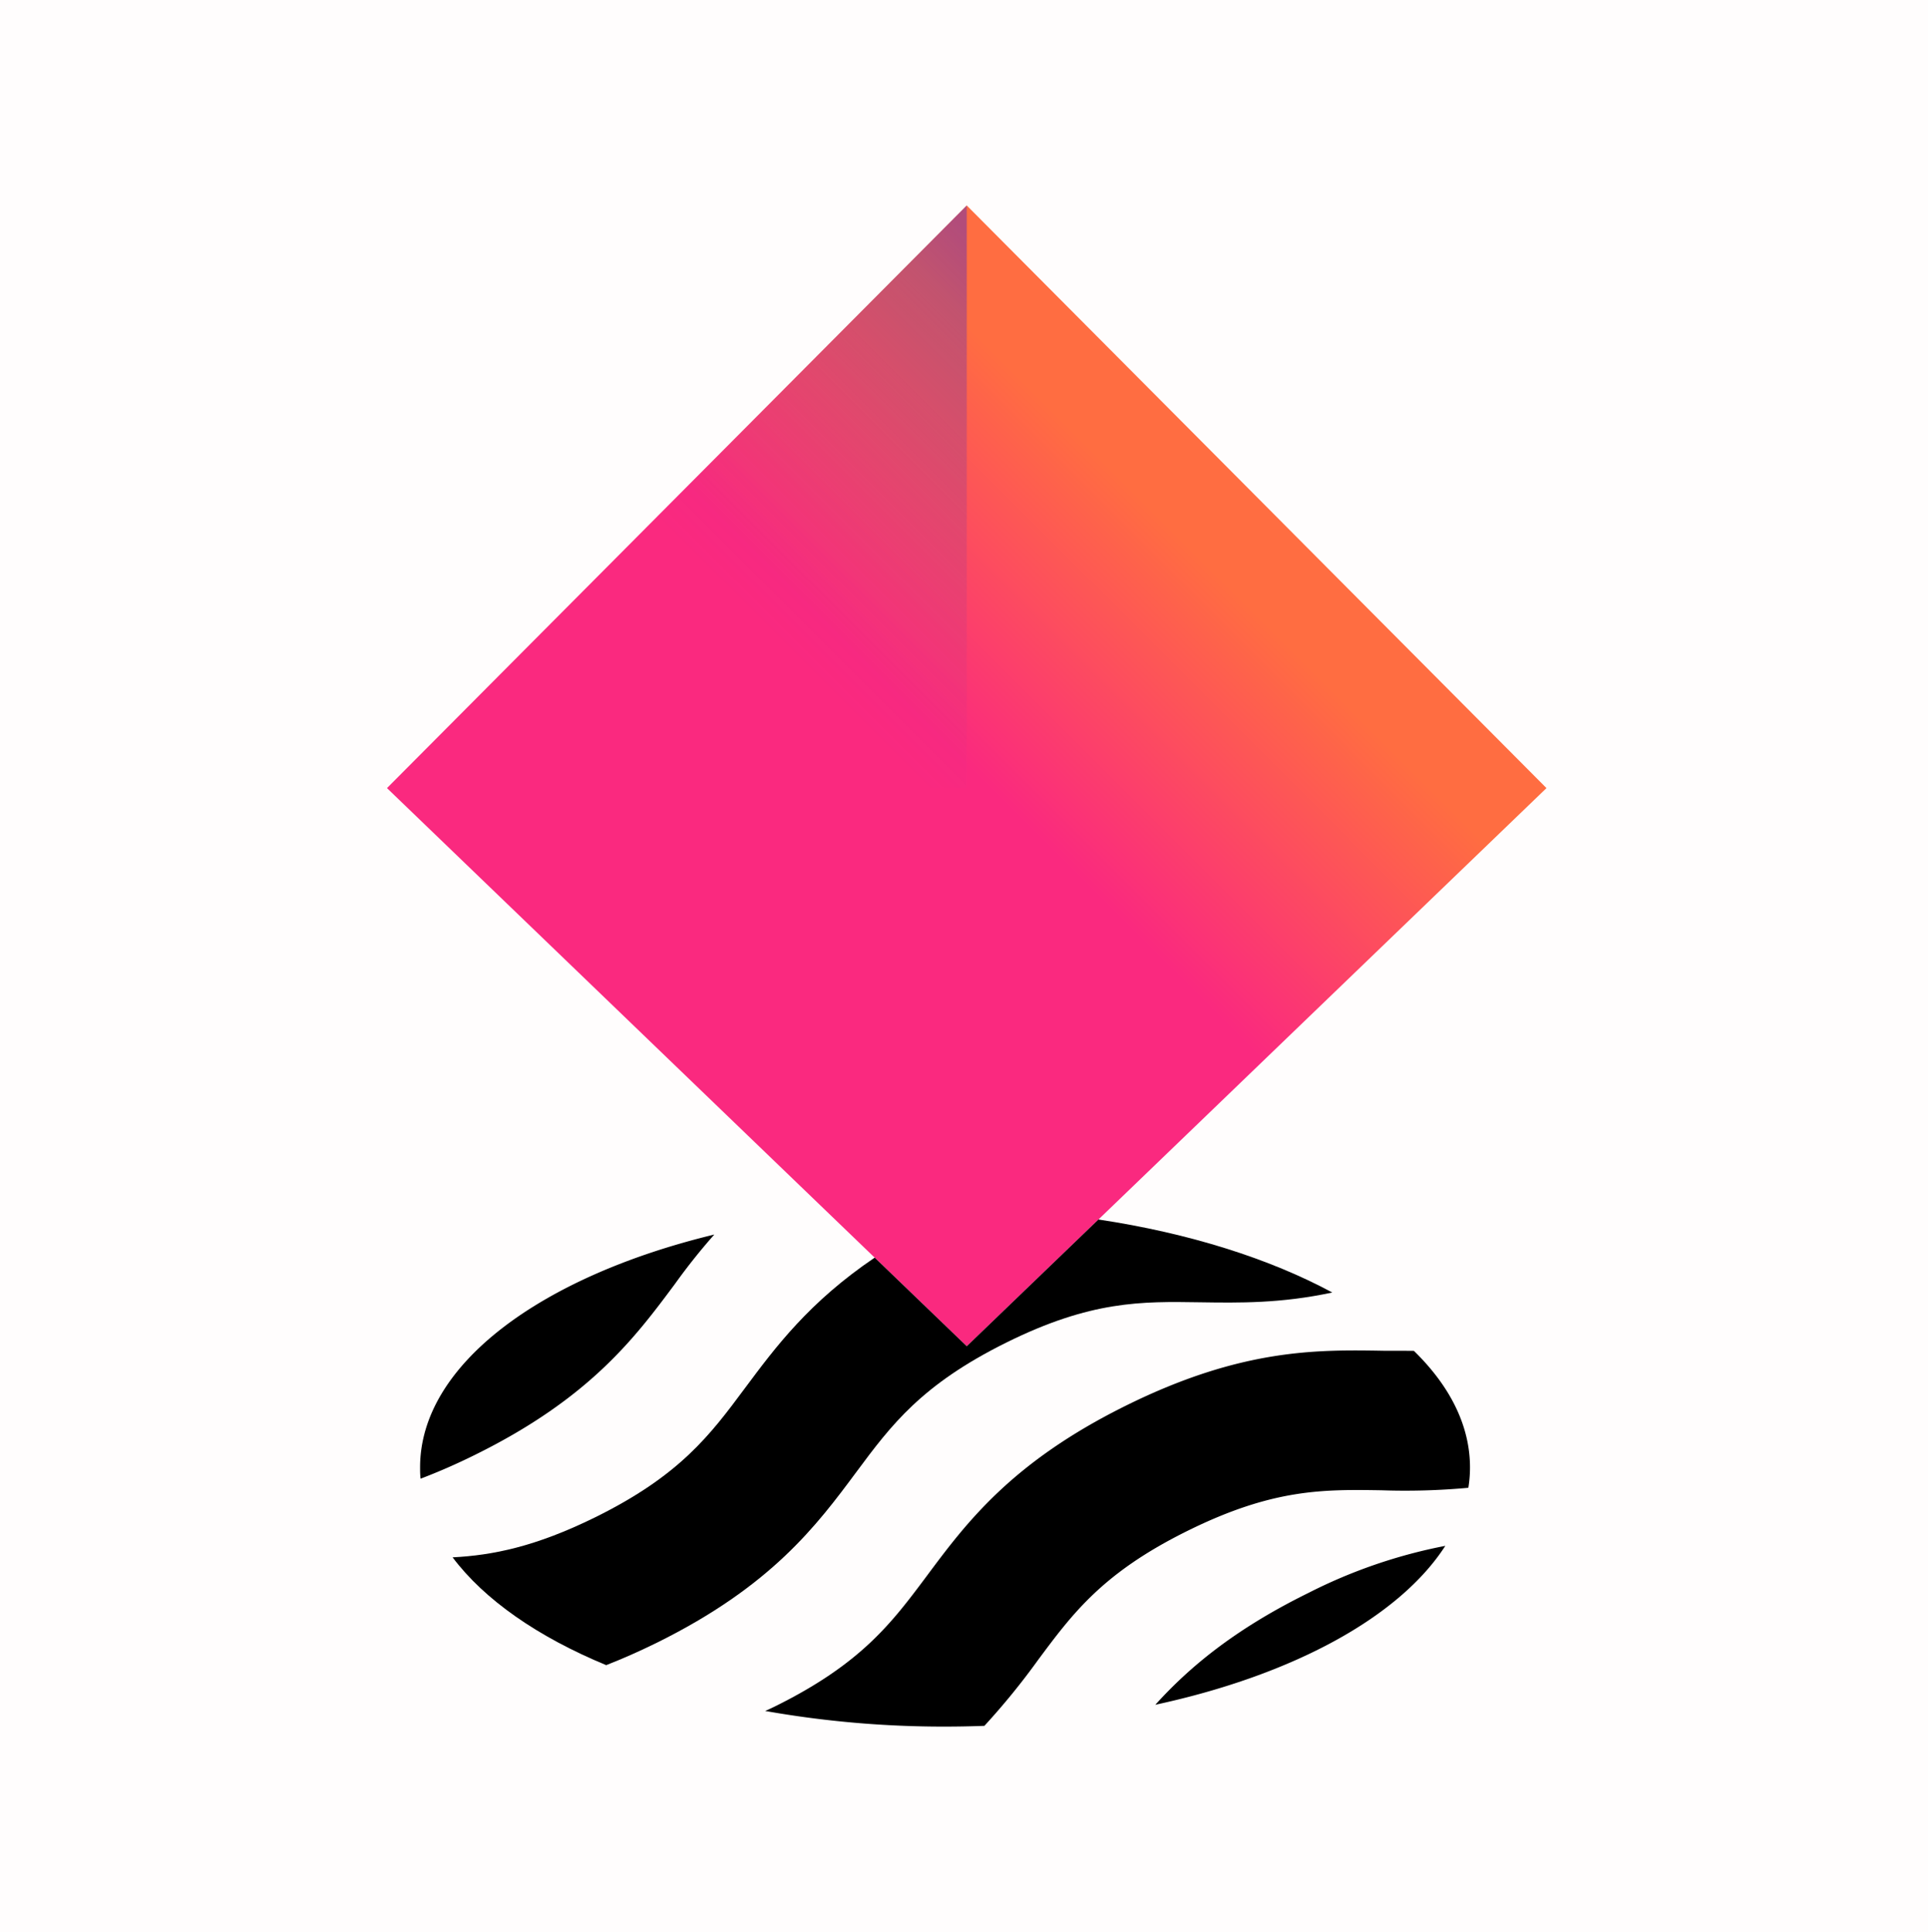 <svg xmlns="http://www.w3.org/2000/svg" xmlns:xlink="http://www.w3.org/1999/xlink" viewBox="0 0 364 364.73">
  <defs>
    <style>.cls-1{fill:#fffdfd;}.cls-2{fill:url(#linear-gradient);}.cls-3{isolation:isolate;opacity:0.5;fill:url(#linear-gradient-2);}</style>
    <linearGradient id="linear-gradient" x1="235.4" y1="269.1" x2="133.56" y2="167.26" gradientTransform="matrix(1, 0, 0, -1, 0, 364.73)" gradientUnits="userSpaceOnUse">
      <stop offset="0.09" stop-color="#ff6d41"/>
      <stop offset="0.5" stop-color="#fa297f"/>
      <stop offset="1" stop-color="#fa297f"/>
    </linearGradient>
    <linearGradient id="linear-gradient-2" x1="207.26" y1="295.68" x2="105" y2="193.43" gradientTransform="matrix(1, 0, 0, -1, 0, 364.73)" gradientUnits="userSpaceOnUse">
      <stop offset="0" stop-color="#652cb4"/><stop offset="0.07" stop-color="#652cb4" stop-opacity="0.82"/>
      <stop offset="0.19" stop-color="#652cb4" stop-opacity="0.53"/>
      <stop offset="0.3" stop-color="#652cb4" stop-opacity="0.3"/>
      <stop offset="0.4" stop-color="#652cb4" stop-opacity="0.14"/>
      <stop offset="0.49" stop-color="#652cb4" stop-opacity="0.04"/>
      <stop offset="0.55" stop-color="#652cb4" stop-opacity="0"/>
    </linearGradient>
  </defs>
  <g id="Layer_2" data-name="Layer 2">
    <g id="Layer_1-2" data-name="Layer 1">
      <g id="NFTX"><rect class="cls-1" width="364" height="364.73" />
        <polygon class="cls-2" points="182.52 38.79 73.06 148.78 182.52 254.16 291.97 148.78 182.52 38.79"/>
        <polygon class="cls-3" points="182.52 148.78 73.06 148.78 182.52 38.79 182.52 148.78"/>
        <path d="M127.44,242.37a116.42,116.42,0,0,1,7.42-9.31C102,241,79.31,257.71,79.31,277c0,.72,0,1.44.1,2.15,3.23-1.23,6.64-2.7,10.25-4.49C111.39,263.94,119.92,252.48,127.44,242.37Z"/>
        <path d="M161.7,277.86C168.28,269,174,261.38,190,253.45s25.54-7.77,36.53-7.6c7.36.11,15.3.24,25-1.85-11.81-6.37-27-11.2-44.15-13.78l-24.86,23.93-17.38-16.73c-12.39,8.38-18.73,16.9-24.49,24.63-6.58,8.85-12.26,16.49-28.32,24.41C101.07,292,93,293.61,85.45,294c6,8,16.06,15,29,20.35,3-1.17,6.16-2.56,9.5-4.2C145.65,299.43,154.17,288,161.7,277.86Z"/>
        <path d="M261.22,255c-12.57-.21-26.8-.43-48.53,10.3s-30.26,22.19-37.78,32.3C168.33,306.4,162.65,314,146.6,322c-.73.36-1.43.7-2.14,1a193,193,0,0,0,33.94,2.95c2.5,0,5-.05,7.45-.14A135,135,0,0,0,196,313.35c6.58-8.85,12.26-16.49,28.32-24.41s25.55-7.77,36.53-7.6a130.72,130.72,0,0,0,16.37-.47,23.62,23.62,0,0,0,.31-3.85c0-7.92-3.82-15.4-10.59-22C265,255,263.14,255,261.22,255Z"/>
        <path d="M218.12,321.83c26-5.61,46.1-16.56,54.75-30A97.82,97.82,0,0,0,247,300.73C232.93,307.66,224.42,314.87,218.12,321.83Z"/>
      </g>
    </g>
  </g>
</svg>